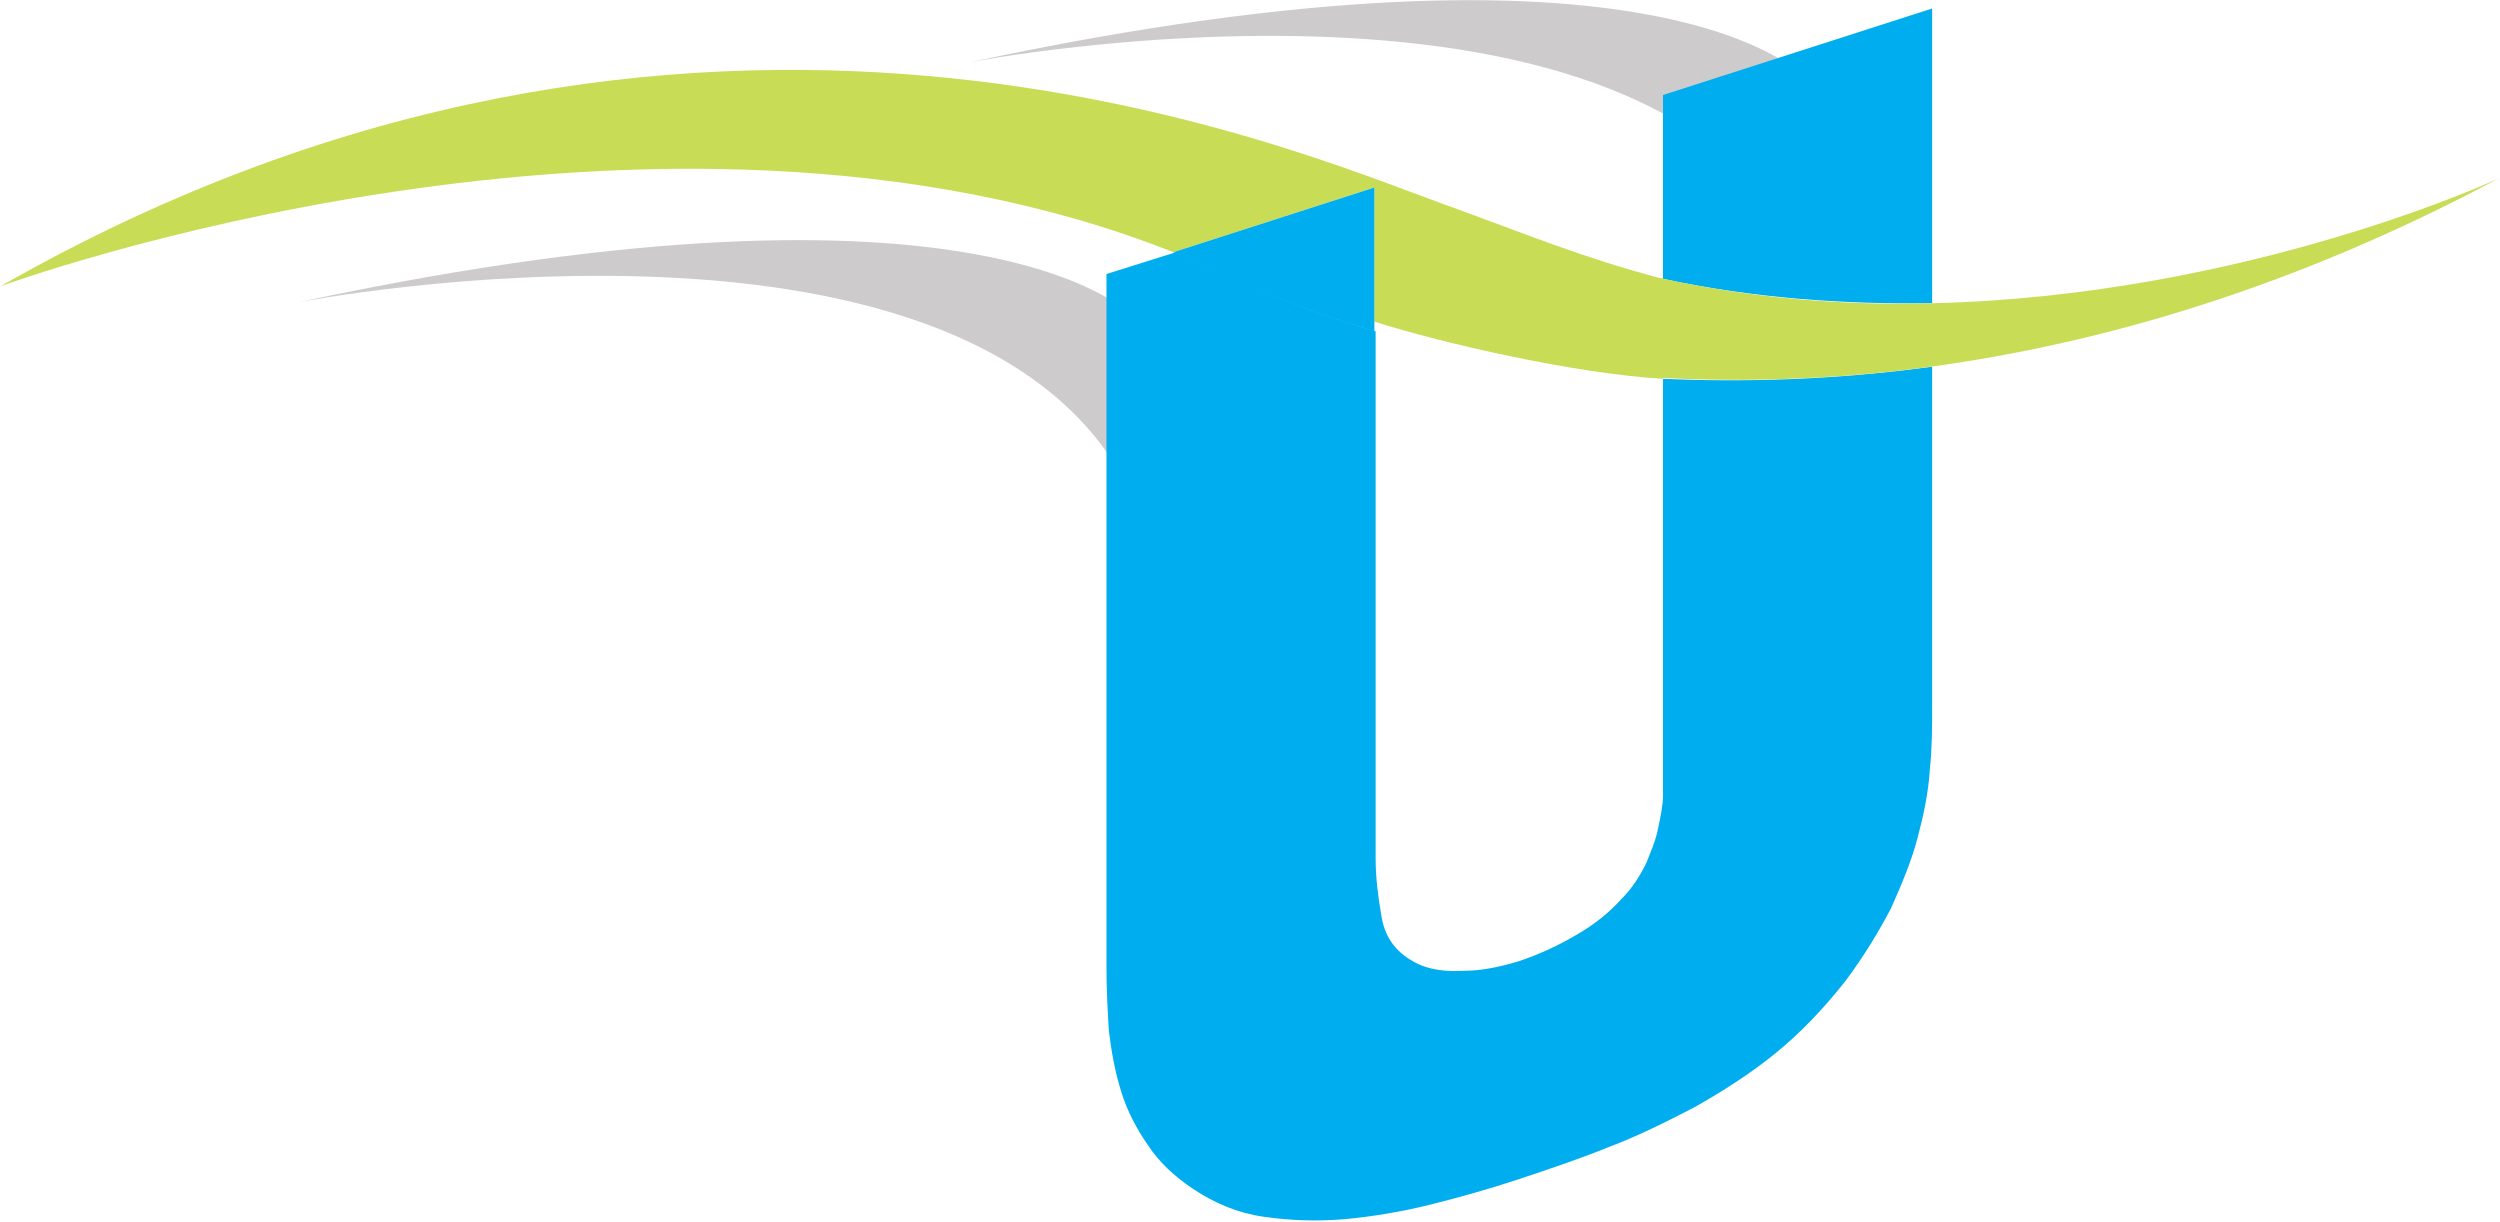 <svg version="1.2" xmlns="http://www.w3.org/2000/svg" viewBox="0 0 1592 778" width="1592" height="778">
	<title>akoustik-svg</title>
	<style>
		.s0 { fill: #cecbcd } 
		.s1 { fill: none } 
		.s2 { fill: #00aeef } 
		.s3 { fill: #c9dc55 } 
	</style>
	<path id="Layer" class="s0" d="m190.3 192.4c0 0 437.5-84.6 532.1 126.4v-116.4c0.8 0.8-89.2-104.7-532.1-10z"/>
	<path id="Layer" class="s0" d="m617.7 39.6c0 0 437.4-84.6 532.1 126.4v-116.4c0 0.8-89.2-104.7-532.1-10z"/>
	<g id="Layer">
		<path id="Layer" fill-rule="evenodd" class="s1" d="m875.2 547.6c0 11.6 1.5 24 3.9 37.2 2.3 13.2 10.1 23.3 22.5 29.5 7.7 3.9 17 5.4 29.4 4.6 11.7-0.7 24.1-2.3 35.7-6.2 12.4-3.8 24.1-9.3 35.7-16.3 11.6-6.9 21.7-14.7 29.5-23.2 6.2-7 11.6-14.8 15.5-22.5 3.9-7.8 6.2-15.5 7.7-22.5 1.6-7.8 3.1-14 3.1-21 0-6.2 0-12.4 0-17.8v-248.2c-76.7-3.9-138.8-17-183.8-30.2v336.6z"/>
		<path id="Layer" class="s2" d="m1059 241.2v247.4c0 5.5 0 11.7 0 17.9 0 6.2-1.5 13.2-3.1 20.9-1.5 7.8-4.6 14.8-7.7 22.5-3.9 7.8-8.6 15.5-15.6 22.5-7.7 8.5-17 16.3-29.4 23.3-11.7 6.9-24.1 12.4-35.7 16.3-12.4 3.8-24.1 6.2-35.7 6.2-11.6 0.7-21.7-0.8-29.5-4.7-12.4-6.2-20.1-15.5-22.5-29.5-2.3-13.2-3.8-25.6-3.8-37.2v-335.8c-50.4-14.8-78.4-28.7-78.4-28.7-16.3-7.8-32.5-14.8-48.8-21.7l-44.2 13.9v441.3c0 14 0.7 27.2 1.5 40.4 1.6 13.2 3.9 26.3 7.8 38.7 3.8 12.5 10 24.1 17 34.2 7 10.8 17.1 20.1 28.7 27.9 14 9.3 28.7 15.5 45 17.8 16.3 2.4 33.4 3.1 51.2 1.6 17.8-1.6 36.5-4.7 55.1-9.3 18.6-4.7 38-10.1 56.6-16.3 18.6-6.2 37.2-12.4 56.6-20.2 18.6-7 37.2-16.3 55.1-25.6 17.8-10.1 34.9-20.9 51.2-34.1 16.3-13.2 31-28.7 45-46.5 11.6-15.5 20.9-31.1 28.7-45.8 6.9-15.5 13.1-30.2 17-45 3.9-14.7 7-29.5 7.8-43.4 1.5-14 1.5-27.9 1.5-41.9v-214.8c-62 8.5-120.2 10-171.4 7.7z"/>
		<path id="Layer" class="s2" d="m1230.4 193.1v-187.7l-171.4 55.1v117.1c58.2 12.4 116.4 16.3 171.4 15.5z"/>
		<path id="Layer" class="s3" d="m875.2 204.8c43.4 13.9 128.7 33.3 183.8 36.4v-63.6c-52.7-13.9-83-27.1-141.1-48.1-94.7-34.1-474.7-200.1-917.6 52.8 0 0 415.7-152.8 746.9-21.7l128-41.2z"/>
		<path id="Layer" class="s2" d="m875.2 211v-91.6l-128 41.2c16.3 6.2 32.6 13.9 48.9 21.7 0.8 0 28.7 13.9 79.1 28.7z"/>
		<path id="Layer" class="s3" d="m1230.4 193.1c-55 1.6-115.5-3.1-174.5-16.3l-1.5 63.6c51.2 3.1 113.2 1.6 175.3-6.9 107.8-14.8 230.3-49.7 362.2-120.3 0.7 0-161.4 75.3-361.5 79.9z"/>
	</g>
</svg>